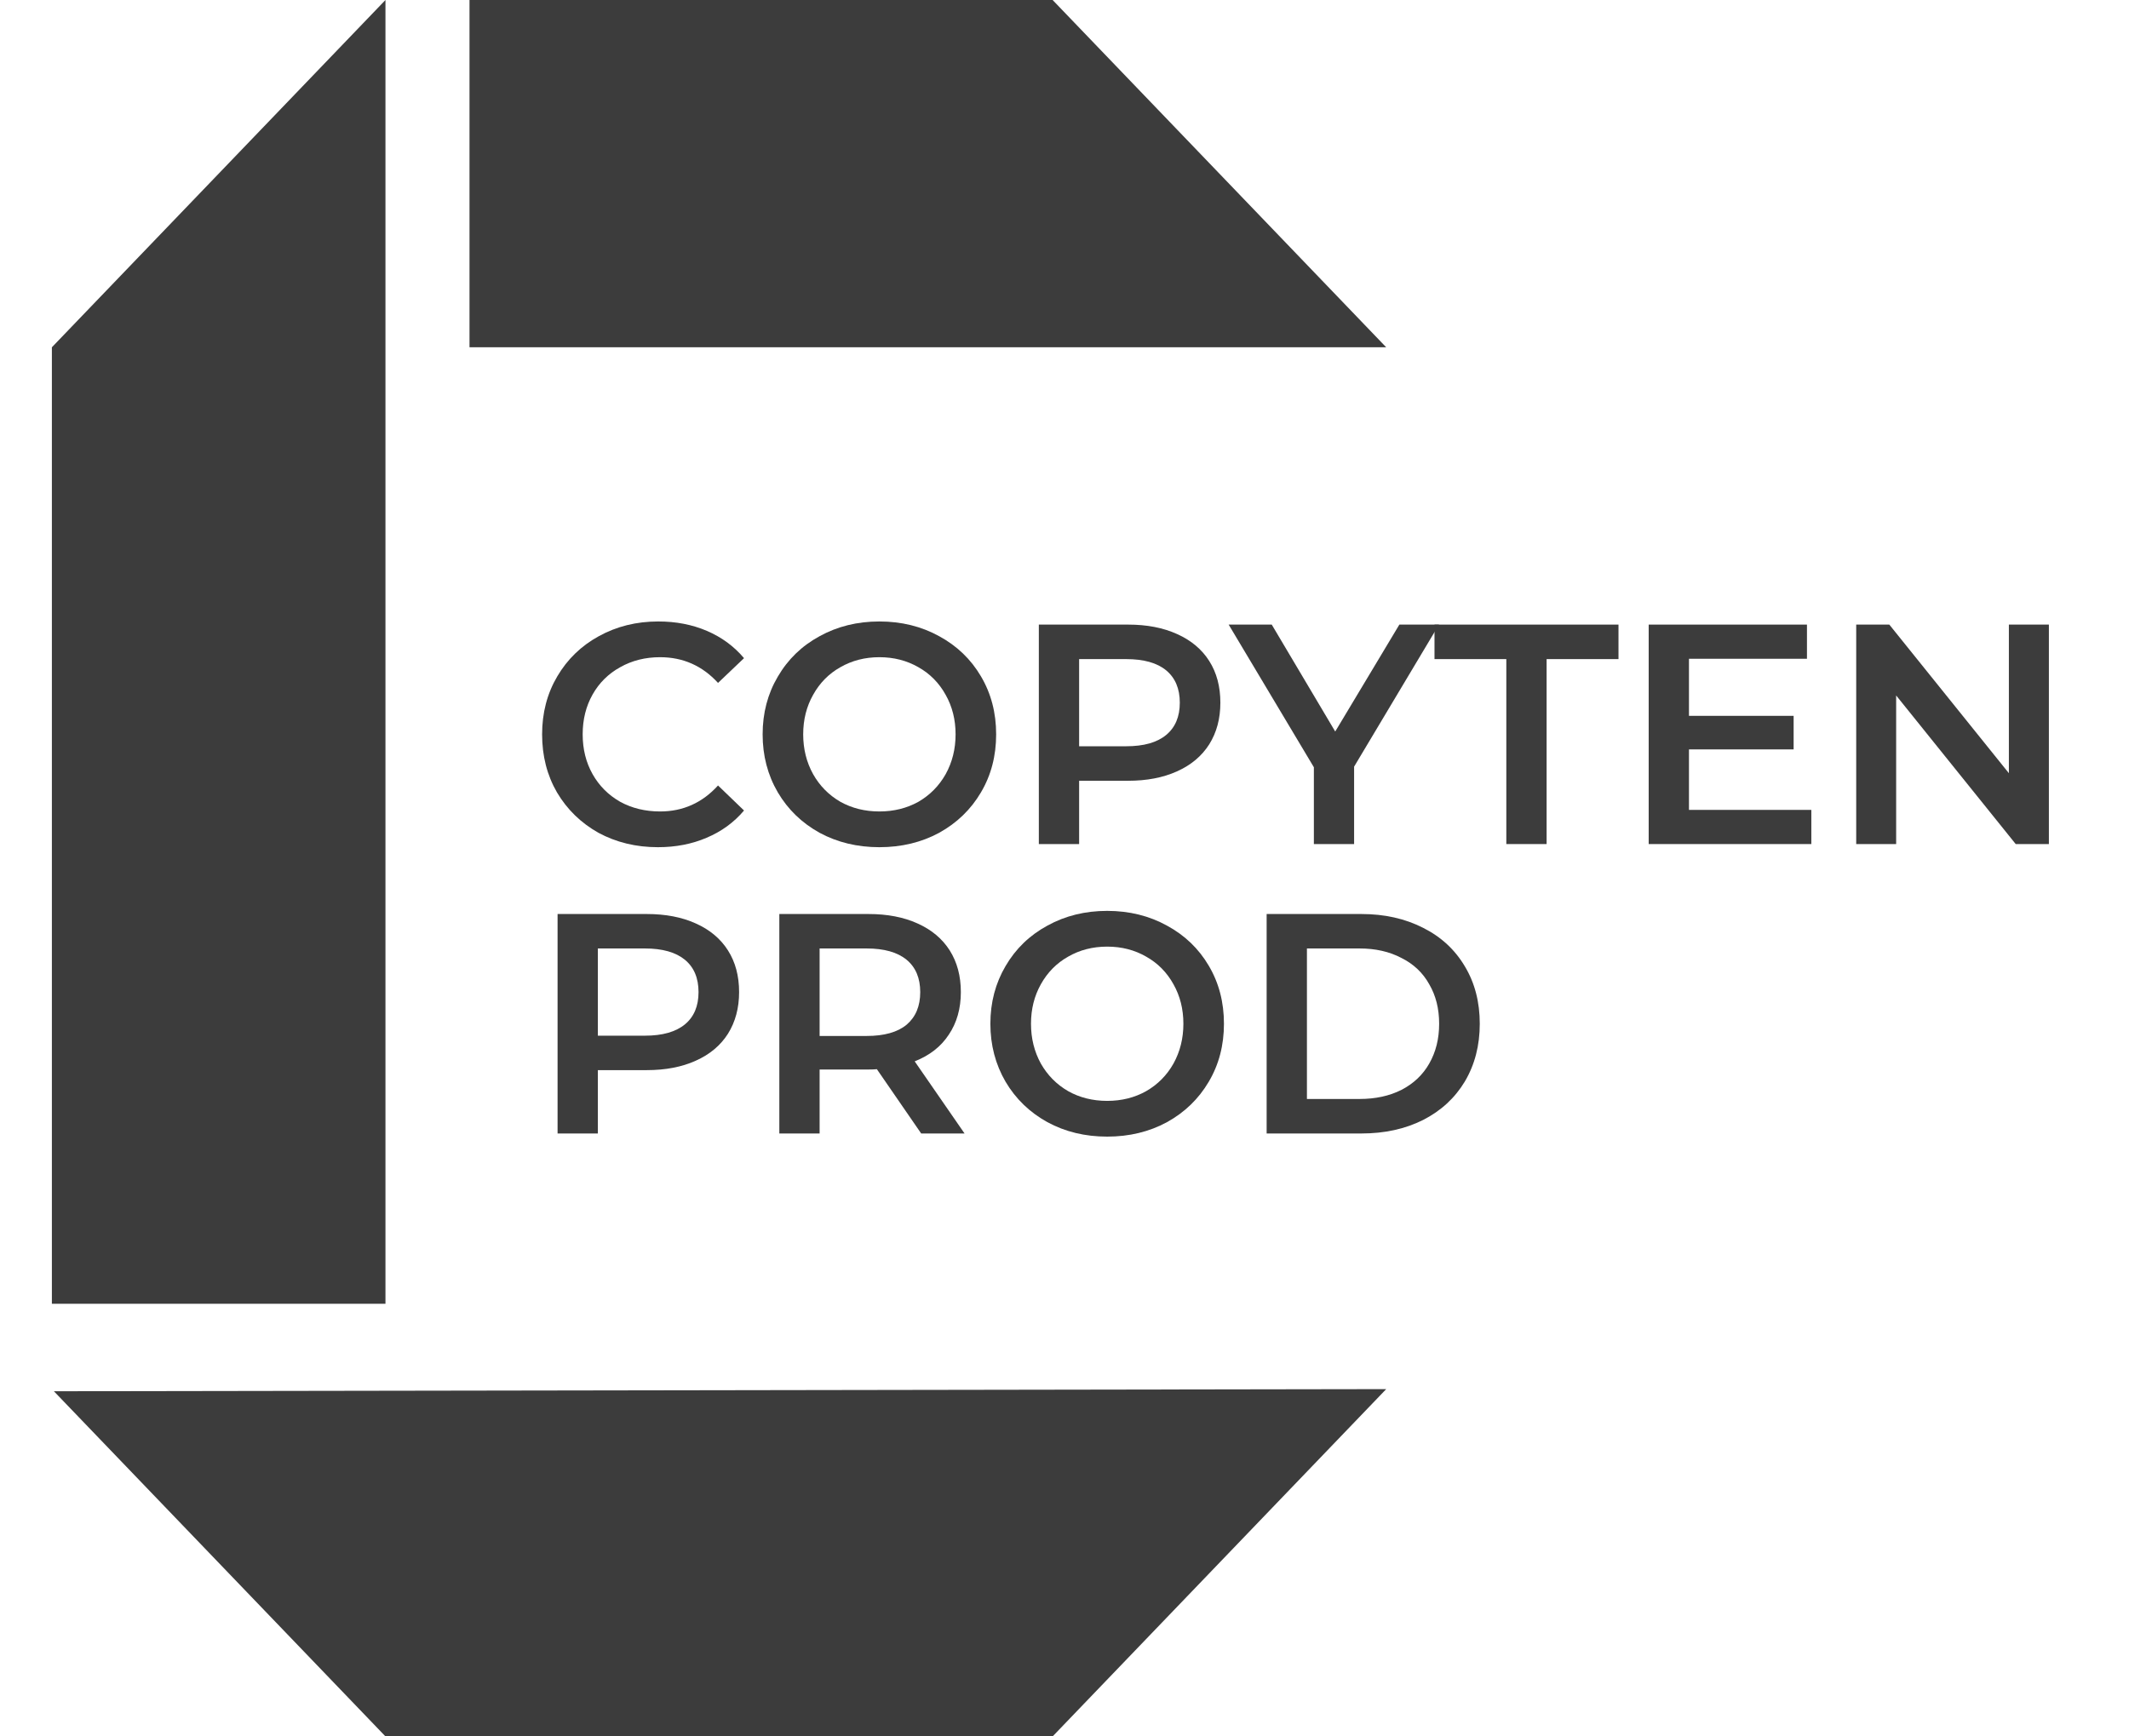 <svg width="38" height="31" viewBox="0 0 38 31" fill="none" xmlns="http://www.w3.org/2000/svg">
<path d="M6.88 31H18.788L24.742 24.8L0.962 24.838L6.88 31ZM18.788 0H8.38V6.2H24.742L18.788 0ZM6.88 0L0.926 6.2V23.276H6.88V0Z" fill="#3C3C3C"/>
<path d="M11.743 15.125C11.353 15.125 10.999 15.039 10.682 14.868C10.369 14.692 10.122 14.452 9.941 14.146C9.764 13.84 9.676 13.495 9.676 13.11C9.676 12.726 9.766 12.381 9.947 12.075C10.127 11.769 10.374 11.53 10.688 11.358C11.005 11.183 11.358 11.095 11.749 11.095C12.066 11.095 12.355 11.151 12.617 11.263C12.879 11.375 13.1 11.537 13.28 11.75L12.816 12.192C12.536 11.886 12.191 11.733 11.782 11.733C11.517 11.733 11.279 11.793 11.069 11.912C10.859 12.028 10.695 12.19 10.577 12.399C10.459 12.608 10.4 12.845 10.4 13.11C10.4 13.375 10.459 13.612 10.577 13.821C10.695 14.03 10.859 14.194 11.069 14.314C11.279 14.429 11.517 14.487 11.782 14.487C12.191 14.487 12.536 14.332 12.816 14.023L13.28 14.47C13.1 14.683 12.877 14.845 12.611 14.957C12.35 15.069 12.06 15.125 11.743 15.125Z" fill="#3C3C3C"/>
<path d="M15.696 15.125C15.302 15.125 14.946 15.039 14.629 14.868C14.312 14.692 14.063 14.452 13.883 14.146C13.702 13.836 13.612 13.491 13.612 13.11C13.612 12.73 13.702 12.386 13.883 12.08C14.063 11.771 14.312 11.53 14.629 11.358C14.946 11.183 15.302 11.095 15.696 11.095C16.09 11.095 16.446 11.183 16.763 11.358C17.08 11.53 17.329 11.769 17.509 12.075C17.69 12.381 17.78 12.726 17.78 13.11C17.78 13.495 17.69 13.84 17.509 14.146C17.329 14.452 17.08 14.692 16.763 14.868C16.446 15.039 16.09 15.125 15.696 15.125ZM15.696 14.487C15.954 14.487 16.186 14.429 16.393 14.314C16.599 14.194 16.761 14.03 16.879 13.821C16.997 13.608 17.056 13.371 17.056 13.11C17.056 12.849 16.997 12.614 16.879 12.405C16.761 12.192 16.599 12.028 16.393 11.912C16.186 11.793 15.954 11.733 15.696 11.733C15.438 11.733 15.206 11.793 14.999 11.912C14.793 12.028 14.631 12.192 14.513 12.405C14.395 12.614 14.336 12.849 14.336 13.11C14.336 13.371 14.395 13.608 14.513 13.821C14.631 14.03 14.793 14.194 14.999 14.314C15.206 14.429 15.438 14.487 15.696 14.487Z" fill="#3C3C3C"/>
<path d="M20.135 11.151C20.47 11.151 20.761 11.207 21.008 11.319C21.259 11.431 21.45 11.591 21.583 11.8C21.716 12.009 21.782 12.258 21.782 12.545C21.782 12.829 21.716 13.077 21.583 13.289C21.45 13.498 21.259 13.659 21.008 13.771C20.761 13.883 20.47 13.939 20.135 13.939H19.261V15.069H18.542V11.151H20.135ZM20.101 13.323C20.415 13.323 20.652 13.256 20.815 13.121C20.977 12.987 21.058 12.795 21.058 12.545C21.058 12.295 20.977 12.103 20.815 11.968C20.652 11.834 20.415 11.767 20.101 11.767H19.261V13.323H20.101Z" fill="#3C3C3C"/>
<path d="M24.169 13.687V15.069H23.451V13.698L21.93 11.151H22.699L23.832 13.06L24.977 11.151H25.684L24.169 13.687Z" fill="#3C3C3C"/>
<path d="M26.886 11.767H25.604V11.151H28.888V11.767H27.605V15.069H26.886V11.767Z" fill="#3C3C3C"/>
<path d="M32.33 14.459V15.069H29.427V11.151H32.252V11.761H30.146V12.78H32.014V13.379H30.146V14.459H32.33Z" fill="#3C3C3C"/>
<path d="M36.57 11.151V15.069H35.978L33.844 12.416V15.069H33.131V11.151H33.722L35.856 13.804V11.151H36.57Z" fill="#3C3C3C"/>
<path d="M11.544 16.318C11.88 16.318 12.171 16.374 12.418 16.486C12.669 16.598 12.86 16.758 12.993 16.967C13.126 17.176 13.192 17.424 13.192 17.712C13.192 17.995 13.126 18.243 12.993 18.456C12.86 18.665 12.669 18.825 12.418 18.937C12.171 19.049 11.88 19.105 11.544 19.105H10.671V20.236H9.952V16.318H11.544ZM11.511 18.49C11.825 18.49 12.062 18.422 12.225 18.288C12.387 18.154 12.468 17.962 12.468 17.712C12.468 17.462 12.387 17.269 12.225 17.135C12.062 17.001 11.825 16.933 11.511 16.933H10.671V18.49H11.511Z" fill="#3C3C3C"/>
<path d="M16.442 20.236L15.651 19.088C15.618 19.092 15.568 19.094 15.502 19.094H14.629V20.236H13.91V16.318H15.502C15.838 16.318 16.129 16.374 16.376 16.486C16.626 16.598 16.818 16.758 16.951 16.967C17.083 17.176 17.15 17.424 17.15 17.712C17.15 18.006 17.078 18.26 16.934 18.473C16.794 18.686 16.591 18.844 16.326 18.948L17.216 20.236H16.442ZM16.425 17.712C16.425 17.462 16.344 17.269 16.182 17.135C16.02 17.001 15.782 16.933 15.469 16.933H14.629V18.495H15.469C15.782 18.495 16.02 18.428 16.182 18.294C16.344 18.156 16.425 17.962 16.425 17.712Z" fill="#3C3C3C"/>
<path d="M19.762 20.292C19.367 20.292 19.012 20.206 18.695 20.034C18.378 19.859 18.129 19.618 17.948 19.312C17.768 19.003 17.677 18.657 17.677 18.277C17.677 17.896 17.768 17.553 17.948 17.247C18.129 16.937 18.378 16.697 18.695 16.525C19.012 16.35 19.367 16.262 19.762 16.262C20.156 16.262 20.512 16.35 20.829 16.525C21.146 16.697 21.395 16.935 21.575 17.241C21.756 17.547 21.846 17.892 21.846 18.277C21.846 18.661 21.756 19.006 21.575 19.312C21.395 19.618 21.146 19.859 20.829 20.034C20.512 20.206 20.156 20.292 19.762 20.292ZM19.762 19.654C20.02 19.654 20.252 19.596 20.458 19.48C20.665 19.361 20.827 19.197 20.945 18.988C21.063 18.775 21.122 18.538 21.122 18.277C21.122 18.016 21.063 17.781 20.945 17.572C20.827 17.359 20.665 17.195 20.458 17.079C20.252 16.96 20.02 16.9 19.762 16.9C19.504 16.9 19.271 16.96 19.065 17.079C18.859 17.195 18.697 17.359 18.578 17.572C18.461 17.781 18.402 18.016 18.402 18.277C18.402 18.538 18.461 18.775 18.578 18.988C18.697 19.197 18.859 19.361 19.065 19.48C19.271 19.596 19.504 19.654 19.762 19.654Z" fill="#3C3C3C"/>
<path d="M22.608 16.318H24.3C24.712 16.318 25.079 16.4 25.4 16.564C25.721 16.725 25.969 16.954 26.146 17.253C26.323 17.547 26.412 17.889 26.412 18.277C26.412 18.665 26.323 19.008 26.146 19.307C25.969 19.602 25.721 19.831 25.4 19.995C25.079 20.156 24.712 20.236 24.3 20.236H22.608V16.318ZM24.267 19.62C24.55 19.62 24.799 19.566 25.013 19.458C25.23 19.346 25.396 19.189 25.51 18.988C25.628 18.782 25.687 18.546 25.687 18.277C25.687 18.008 25.628 17.773 25.51 17.572C25.396 17.366 25.23 17.21 25.013 17.102C24.799 16.989 24.55 16.933 24.267 16.933H23.327V19.62H24.267Z" fill="#3C3C3C"/>
</svg>
